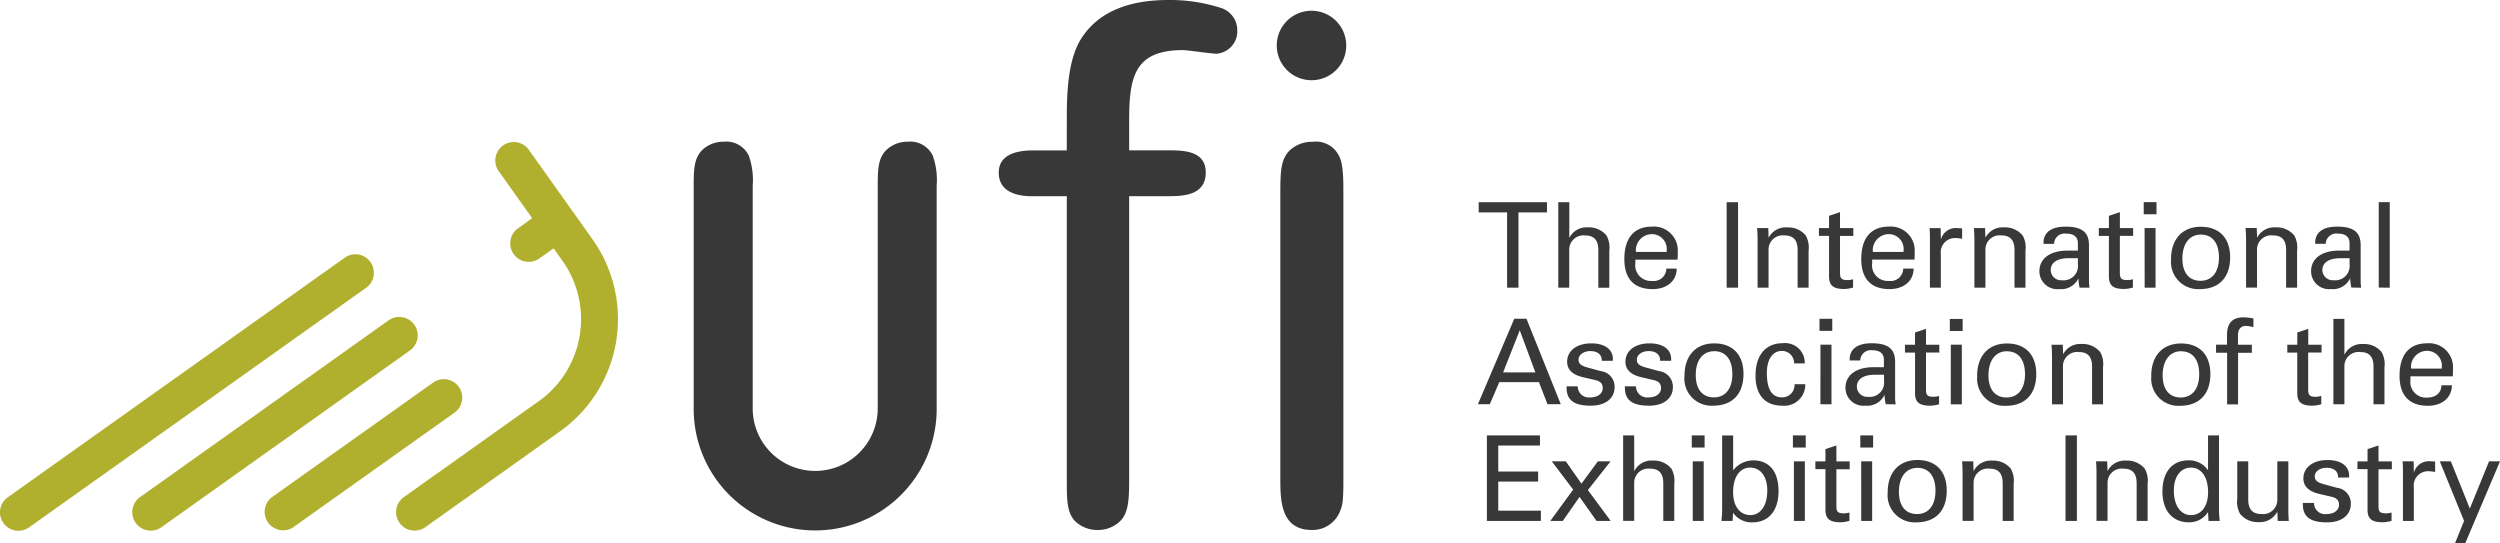 <svg xmlns="http://www.w3.org/2000/svg" width="278.762" height="60.599" viewBox="0 0 278.762 60.599">
  <g id="footer-ufi-logo" transform="translate(0.18)">
    <path id="Path_134" data-name="Path 134" d="M150.931,320.792h0a2.058,2.058,0,1,0-2.39-3.351l-37.568,26.711h0a2.056,2.056,0,1,0,2.386,3.349Zm4.943,6.947a2.058,2.058,0,0,0-2.387-3.351h0l-27.816,19.779h0a2.061,2.061,0,0,0,2.387,3.358Zm4.943,6.956h0a2.058,2.058,0,0,0-2.382-3.356h0l-18.062,12.84a2.061,2.061,0,0,0,2.375,3.356l18.067-12.84Z" transform="translate(-110.29 -288.701)" fill="#b1b02e" fill-rule="evenodd"/>
    <path id="Path_135" data-name="Path 135" d="M485.755,215.528a2.059,2.059,0,0,0-3.354,2.386h0l3.763,5.288-1.653,1.186a2.059,2.059,0,0,0,2.387,3.351l1.656-1.173.993,1.394c.006,0,.007.007.015.015h-.007a11.242,11.242,0,0,1-2.619,15.614c-.015,0-15.117,10.743-15.117,10.743h0a2.06,2.06,0,0,0,2.391,3.354S489.248,247,489.275,246.971a15.356,15.356,0,0,0,3.634-21.389Z" transform="translate(-427.005 -198.876)" fill="#b1b02e" fill-rule="evenodd"/>
    <path id="Path_136" data-name="Path 136" d="M784.2,98.027c0-4.158.489-6.942,1.76-8.785,2.393-3.513,6.625-4.072,9.584-4.072a18.529,18.529,0,0,1,5.829.88,2.594,2.594,0,0,1,1.834,2.476,2.5,2.5,0,0,1-2.316,2.632c-.638,0-3.192-.4-3.754-.4-5.429,0-5.985,3.038-5.985,7.9v3.276h4.311c1.674,0,4.231,0,4.231,2.474,0,2.637-2.714,2.637-4.231,2.637h-4.311V138.6c0,2.315-.084,3.834-1.044,4.711a3.522,3.522,0,0,1-2.473.956,3.577,3.577,0,0,1-2.479-.956c-.958-.96-.958-2.4-.958-4.711v-31.55H780.44c-.8,0-3.83,0-3.83-2.637,0-2.474,3.031-2.474,3.993-2.474h3.592Zm27.324-3.913a3.873,3.873,0,1,1,3.832-3.913,3.853,3.853,0,0,1-3.832,3.913Zm3.516,44.486c0,2.233-.075,2.869-.319,3.431a3.3,3.3,0,0,1-3.194,2.234c-3.433,0-3.519-3.2-3.519-5.666V106.657c0-2.478.087-3.669.963-4.634a3.592,3.592,0,0,1,2.636-1.041,2.86,2.86,0,0,1,2.954,1.59c.479.872.477,2.717.477,4.081V138.6Zm-51.014-36.657-.02.023c-.848.922-.89,2.092-.89,3.922v24.864a6.971,6.971,0,0,1-13.941.067V105.888a8.083,8.083,0,0,0-.442-3.373,2.775,2.775,0,0,0-2.783-1.543,3.394,3.394,0,0,0-2.446.97l-.021.023c-.845.922-.889,2.092-.889,3.921v25.03a13.548,13.548,0,0,0,27.094.033V105.886a8.142,8.142,0,0,0-.438-3.371,2.78,2.78,0,0,0-2.79-1.543,3.39,3.39,0,0,0-2.438.978Zm70.536,15.306v-8.394h3.179v-1.139h-7.615v1.139h3.166v8.394Zm5.669-5.548v-3.984H839v9.532h1.223v-4.316a1.584,1.584,0,0,1,1.762-1.509c1.029,0,1.482.543,1.482,1.628v4.2h1.223v-4.117a2.827,2.827,0,0,0-.315-1.712,2.543,2.543,0,0,0-2.067-.9,2.158,2.158,0,0,0-2.079,1.175Zm11.984,3.417h-1.164a1.406,1.406,0,0,1-1.6,1.376,1.742,1.742,0,0,1-1.855-1.973v-.4H852.3c.024-.278.024-.543.024-.807a2.672,2.672,0,0,0-2.9-2.873c-1.933,0-3.057,1.23-3.057,3.615,0,2.2,1.085,3.351,3.15,3.351,1.6,0,2.672-.9,2.69-2.293Zm-4.554-1.854a1.8,1.8,0,0,1,1.788-1.986,1.654,1.654,0,0,1,1.639,1.834v.147Zm11.385,3.985v-9.532h-1.271v9.532Zm3.407-5.563-.037-1.087h-1.245c.04.476.052.94.052,1.362v5.284h1.223v-4.317a1.583,1.583,0,0,1,1.762-1.508c1.029,0,1.481.543,1.481,1.628v4.2h1.223v-4.128a2.743,2.743,0,0,0-.319-1.694,2.53,2.53,0,0,0-2.066-.9,2.147,2.147,0,0,0-2.079,1.164Zm5.613-1.085v.873h1.127v4.516c0,1.06.515,1.405,1.712,1.405a3.747,3.747,0,0,0,.966-.161v-.926a2.3,2.3,0,0,1-.611.093c-.7,0-.845-.185-.845-.846v-4.078H871.9V110.6h-1.485v-1.774l-1.223.41V110.6Zm10.563,4.516h-1.164a1.406,1.406,0,0,1-1.6,1.376A1.744,1.744,0,0,1,874,114.52v-.4h4.715c.026-.278.026-.543.026-.807a2.672,2.672,0,0,0-2.9-2.873c-1.933,0-3.057,1.23-3.057,3.615,0,2.2,1.087,3.351,3.149,3.351,1.6,0,2.675-.9,2.69-2.293Zm-4.554-1.854a1.8,1.8,0,0,1,1.788-1.986,1.656,1.656,0,0,1,1.641,1.834v.147Zm6.359,3.985h1.223V113.52a1.589,1.589,0,0,1,1.712-1.8,3.55,3.55,0,0,1,.663.079v-1.152a2.979,2.979,0,0,0-.5-.039,1.721,1.721,0,0,0-1.869,1.269l-.026-1.269H880.4c.04.462.04.821.04,1.044v5.6Zm6.194-5.563-.04-1.087h-1.245c.04.476.056.94.056,1.362v5.284h1.229v-4.317a1.579,1.579,0,0,1,1.759-1.508c1.031,0,1.485.543,1.485,1.628v4.2h1.223v-4.128a2.745,2.745,0,0,0-.315-1.694,2.541,2.541,0,0,0-2.067-.9A2.15,2.15,0,0,0,886.624,111.686Zm10.313,2.262v.673a1.606,1.606,0,0,1-1.772,1.8,1.159,1.159,0,0,1-1.258-1.125c0-.795.66-1.337,2-1.337h1.031Zm1.3,3.3a4.792,4.792,0,0,1-.065-.635v-4.106c0-1.4-.734-2.064-2.624-2.064-1.59,0-2.446.648-2.446,1.812v.106h1.178a1.177,1.177,0,0,1,1.345-1.139c.873,0,1.31.367,1.31,1.086v.807h-1.153c-2,0-3.139.927-3.139,2.29a2,2,0,0,0,2.224,2A2.117,2.117,0,0,0,897,116.2a5.7,5.7,0,0,0,.131,1.046Zm1.031-6.645v.873h1.126v4.512c0,1.06.514,1.405,1.712,1.405a3.73,3.73,0,0,0,.965-.161v-.926a2.3,2.3,0,0,1-.611.093c-.7,0-.845-.185-.845-.846v-4.078h1.481V110.6h-1.478v-1.774l-1.223.411V110.6Zm5.112,6.645H905.6V110.6h-1.223Zm1.323-8.182v-1.353h-1.428v1.351Zm1.629,4.991a3.03,3.03,0,0,0,3.191,3.352c2.145,0,3.39-1.3,3.39-3.537,0-2.172-1.223-3.416-3.271-3.416S907.329,111.835,907.329,114.058Zm3.308-2.726c1.274,0,2.025.913,2.025,2.555,0,1.669-.808,2.595-2.051,2.595-1.3,0-2.025-.913-2.025-2.489,0-1.645.794-2.662,2.051-2.662Zm6.276.353-.039-1.087h-1.245c.039.476.055.94.055,1.362v5.284h1.223v-4.317a1.583,1.583,0,0,1,1.76-1.508c1.026,0,1.484.543,1.484,1.628v4.2h1.223v-4.128a2.756,2.756,0,0,0-.315-1.694,2.542,2.542,0,0,0-2.067-.9,2.143,2.143,0,0,0-2.079,1.164Zm10.313,2.262v.673a1.606,1.606,0,0,1-1.774,1.8A1.157,1.157,0,0,1,924.2,115.3c0-.795.66-1.337,2-1.337h1.031Zm1.3,3.3a4.834,4.834,0,0,1-.065-.635v-4.106c0-1.4-.734-2.064-2.623-2.064-1.59,0-2.446.648-2.446,1.812v.106h1.176a1.177,1.177,0,0,1,1.345-1.139c.874,0,1.31.367,1.31,1.086v.807h-1.148c-2,0-3.138.927-3.138,2.29a1.994,1.994,0,0,0,2.223,2,2.118,2.118,0,0,0,2.135-1.207,5.731,5.731,0,0,0,.13,1.046Zm3.18,0v-9.534h-1.228v9.532Zm-100.349,13,1.059-2.463h4.421l.955,2.463h1.481l-3.825-9.532h-1.362l-4.053,9.532Zm5.084-3.546h-3.6l1.856-4.7,1.744,4.7Zm3.481,1.549v.159c0,1.39.845,2,2.69,2,1.671,0,2.662-.834,2.662-2.067a1.747,1.747,0,0,0-1.537-1.788l-1.508-.411c-.688-.186-.978-.424-.978-.856,0-.529.531-.966,1.323-.966s1.273.384,1.273,1.032v.053h1.223a1.065,1.065,0,0,0,.012-.2c0-1.072-.9-1.747-2.41-1.747-1.668,0-2.69.873-2.69,2.037,0,.889.582,1.456,1.759,1.735l1.42.33c.542.133.792.411.792.874,0,.611-.542,1.047-1.39,1.047a1.237,1.237,0,0,1-1.4-1.206v-.027h-1.23Zm6.5,0v.159c0,1.39.849,2,2.69,2,1.667,0,2.661-.834,2.661-2.067a1.749,1.749,0,0,0-1.536-1.788l-1.509-.411c-.691-.186-.978-.424-.978-.856,0-.529.531-.966,1.327-.966s1.269.384,1.269,1.032v.053h1.223a1.065,1.065,0,0,0,.012-.2c0-1.072-.9-1.747-2.408-1.747-1.67,0-2.69.873-2.69,2.037,0,.889.582,1.456,1.762,1.735l1.416.33c.542.133.792.411.792.874,0,.611-.542,1.047-1.387,1.047a1.242,1.242,0,0,1-1.408-1.206v-.027h-1.23Zm6.644-1.191a3.028,3.028,0,0,0,3.19,3.349c2.147,0,3.39-1.3,3.39-3.535,0-2.171-1.223-3.414-3.269-3.414s-3.308,1.376-3.308,3.6Zm3.312-2.728c1.271,0,2.025.913,2.025,2.556,0,1.667-.808,2.595-2.054,2.595-1.294,0-2.025-.913-2.025-2.489C854.32,125.351,855.116,124.333,856.375,124.333Zm10.15,3.68h-1.192a1.371,1.371,0,0,1-1.428,1.467c-1.087,0-1.657-.914-1.657-2.7,0-1.59.676-2.476,1.683-2.476a1.345,1.345,0,0,1,1.351,1.39h1.193v-.028a2.191,2.191,0,0,0-2.446-2.223c-1.921,0-3.045,1.337-3.045,3.627,0,2.131,1.059,3.337,2.951,3.337a2.34,2.34,0,0,0,2.595-2.4Zm1.695,2.237h1.234v-6.644h-1.23Zm1.323-8.181v-1.345h-1.427v1.345Zm5.771,4.892v.663a1.606,1.606,0,0,1-1.772,1.8,1.159,1.159,0,0,1-1.258-1.126c0-.794.66-1.337,2-1.337Zm1.3,3.3a4.791,4.791,0,0,1-.065-.635v-4.109c0-1.405-.734-2.067-2.621-2.067-1.59,0-2.446.649-2.446,1.815v.106h1.178A1.178,1.178,0,0,1,874,124.225c.873,0,1.31.367,1.31,1.087v.8H874.16c-2,0-3.135.927-3.135,2.289a1.992,1.992,0,0,0,2.223,2,2.114,2.114,0,0,0,2.132-1.207,6.05,6.05,0,0,0,.131,1.046Zm1.033-6.644v.874h1.125V129c0,1.059.514,1.406,1.712,1.406a3.738,3.738,0,0,0,.965-.161v-.926a2.4,2.4,0,0,1-.611.093c-.7,0-.845-.186-.845-.849v-4.082h1.485v-.874h-1.485v-1.771l-1.223.412v1.362h-1.121Zm5.109,6.644h1.233v-6.65h-1.229Zm1.323-8.181v-1.345h-1.428v1.345Zm1.629,4.993a3.028,3.028,0,0,0,3.19,3.349c2.145,0,3.39-1.3,3.39-3.535,0-2.171-1.223-3.414-3.271-3.414S885.706,124.843,885.706,127.067Zm3.3-2.728c1.274,0,2.025.913,2.025,2.556,0,1.667-.806,2.595-2.051,2.595-1.3,0-2.025-.913-2.025-2.489.01-1.65.8-2.668,2.062-2.668Zm6.276.357-.039-1.086H894c.037.477.053.939.053,1.362v5.282h1.223v-4.322a1.583,1.583,0,0,1,1.762-1.509c1.028,0,1.482.543,1.482,1.628v4.2h1.223v-4.132a2.758,2.758,0,0,0-.315-1.695,2.543,2.543,0,0,0-2.067-.9,2.153,2.153,0,0,0-2.079,1.167Zm9.836,2.371a3.028,3.028,0,0,0,3.191,3.349c2.147,0,3.39-1.3,3.39-3.535,0-2.171-1.223-3.414-3.269-3.414S905.12,124.843,905.12,127.067Zm3.312-2.728c1.271,0,2.025.913,2.025,2.556,0,1.667-.808,2.595-2.053,2.595-1.3,0-2.023-.913-2.023-2.489.01-1.65.8-2.668,2.061-2.668Zm5.136.171v5.748h1.223V124.51h1.536v-.9H914.79v-1.042c0-.69.318-1.06.889-1.06a3.571,3.571,0,0,1,.833.147v-.978a6.519,6.519,0,0,0-1.112-.122c-1.229,0-1.834.649-1.834,1.986V123.6h-1.223v.9h1.223Zm6.714-.9v.874H921.4V129c0,1.059.517,1.406,1.712,1.406a3.747,3.747,0,0,0,.966-.161v-.926a2.412,2.412,0,0,1-.611.093c-.7,0-.849-.186-.849-.849v-4.082h1.493v-.874h-1.485v-1.771l-1.223.412v1.362h-1.123Zm6.366,1.1v-3.987h-1.229v9.524h1.229v-4.316a1.579,1.579,0,0,1,1.762-1.508c1.035,0,1.481.542,1.481,1.626v4.2h1.223v-4.117a2.792,2.792,0,0,0-.315-1.706,2.533,2.533,0,0,0-2.067-.9,2.154,2.154,0,0,0-2.074,1.179Zm11.984,3.415h-1.164c-.012.847-.624,1.377-1.6,1.377a1.742,1.742,0,0,1-1.855-1.971v-.4h4.716c.024-.278.024-.542.024-.807a2.672,2.672,0,0,0-2.9-2.874c-1.93,0-3.057,1.231-3.057,3.615,0,2.2,1.089,3.349,3.15,3.349,1.6,0,2.676-.9,2.69-2.29Zm-4.554-1.853a1.8,1.8,0,0,1,1.788-1.985,1.656,1.656,0,0,1,1.641,1.834v.146ZM831.035,143.253h6.025v-1.139h-4.751v-3.243h4.445v-1.125h-4.445v-2.9h4.647v-1.126h-5.915v9.532Zm7.07,0h1.4l1.869-2.674,1.892,2.674h1.576l-2.54-3.441,2.528-3.2h-1.416l-1.827,2.486-1.747-2.486h-1.562l2.382,3.15-2.555,3.5Zm9.361-5.546v-3.987h-1.233v9.532h1.233v-4.316a1.583,1.583,0,0,1,1.759-1.51c1.025,0,1.485.544,1.485,1.629v4.2h1.223v-4.117a2.792,2.792,0,0,0-.319-1.712,2.531,2.531,0,0,0-2.063-.9,2.151,2.151,0,0,0-2.079,1.179Zm6.527,5.546h1.223v-6.644h-1.223Zm1.322-8.182V133.72h-1.43v1.351Zm3.18,4.978c0-1.8.831-2.74,1.892-2.74,1.112,0,1.918.926,1.918,2.542,0,1.8-.818,2.754-1.892,2.754C859.3,142.605,858.494,141.666,858.494,140.049Zm-1.223-6.328v8.209a11,11,0,0,1-.081,1.323h1.245l.053-.912a2.508,2.508,0,0,0,2.172,1.074c1.772,0,2.9-1.285,2.9-3.469,0-2.25-1.072-3.442-2.812-3.442a2.845,2.845,0,0,0-2.249,1.112v-3.891h-1.217Zm8,9.532h1.223v-6.644h-1.223Zm1.322-8.182V133.72h-1.431v1.351Zm1.073,1.537v.873h1.124V142c0,1.059.517,1.406,1.712,1.406a3.839,3.839,0,0,0,.965-.161v-.928a2.3,2.3,0,0,1-.611.093c-.7,0-.845-.183-.845-.846v-4.071h1.481v-.874h-1.481v-1.779l-1.223.411v1.364H867.66Zm5.112,6.645H874v-6.644h-1.223Zm1.327-8.182V133.72h-1.427v1.351Zm1.629,4.993a3.028,3.028,0,0,0,3.19,3.349c2.145,0,3.39-1.3,3.39-3.535,0-2.171-1.223-3.414-3.27-3.414S875.729,137.84,875.729,140.064Zm3.3-2.728c1.27,0,2.025.912,2.025,2.553,0,1.669-.808,2.6-2.051,2.6-1.3,0-2.025-.913-2.025-2.489.006-1.641.8-2.661,2.057-2.661Zm6.276.358-.039-1.086h-1.245c.039.476.053.939.053,1.362v5.282h1.231v-4.316a1.583,1.583,0,0,1,1.76-1.51c1.026,0,1.484.544,1.484,1.629v4.2h1.223v-4.131a2.732,2.732,0,0,0-.319-1.694,2.533,2.533,0,0,0-2.063-.9,2.144,2.144,0,0,0-2.079,1.165Zm11.518,5.559v-9.532h-1.271v9.532Zm3.417-5.559-.04-1.086h-1.245c.04.476.053.939.053,1.362v5.282h1.233v-4.316a1.583,1.583,0,0,1,1.759-1.51c1.025,0,1.485.544,1.485,1.629v4.2h1.223v-4.131a2.748,2.748,0,0,0-.319-1.694,2.534,2.534,0,0,0-2.067-.9,2.151,2.151,0,0,0-2.079,1.165Zm11.264,5.559h1.245a10.822,10.822,0,0,1-.081-1.323v-8.209h-1.223v3.89a2.546,2.546,0,0,0-2.172-1.112c-1.8,0-2.912,1.272-2.912,3.482,0,2.131,1.125,3.43,2.952,3.43a2.48,2.48,0,0,0,2.131-1.14l.054.978Zm-3.867-3.4c0-1.617.808-2.542,1.92-2.542,1.072,0,1.893.953,1.893,2.754,0,1.626-.806,2.542-1.917,2.542C908.477,142.605,907.639,141.651,907.639,139.851Zm11.533,2.355.041,1.046h1.241c-.038-.435-.055-.873-.051-1.311v-5.333h-1.23v4.353a1.59,1.59,0,0,1-1.761,1.524c-1.033,0-1.482-.544-1.482-1.629v-4.248h-1.223v4.169a2.748,2.748,0,0,0,.316,1.695,2.52,2.52,0,0,0,2.054.915,2.182,2.182,0,0,0,2.1-1.18Zm2.848-.951v.159c0,1.39.845,2,2.69,2,1.67,0,2.662-.834,2.662-2.068a1.746,1.746,0,0,0-1.537-1.785l-1.509-.411c-.687-.186-.978-.426-.978-.856,0-.531.529-.966,1.323-.966s1.273.384,1.273,1.032v.053h1.223a1.006,1.006,0,0,0,.013-.2c0-1.072-.9-1.749-2.411-1.749-1.667,0-2.69.874-2.69,2.039,0,.888.582,1.456,1.759,1.735l1.416.33c.545.133.8.411.8.873,0,.611-.542,1.047-1.39,1.047a1.233,1.233,0,0,1-1.4-1.211v-.027h-1.23Zm6.086-4.647v.873h1.128V142c0,1.059.515,1.406,1.712,1.406a3.847,3.847,0,0,0,.966-.161v-.928a2.3,2.3,0,0,1-.611.093c-.7,0-.846-.183-.846-.846v-4.071h1.488v-.874H930.46v-1.779l-1.223.411v1.364h-1.126Zm5.071,6.645H934.4V139.52a1.591,1.591,0,0,1,1.712-1.8,3.581,3.581,0,0,1,.661.081v-1.153a3,3,0,0,0-.5-.038,1.723,1.723,0,0,0-1.869,1.271l-.026-1.271h-1.233c.04.462.04.819.04,1.044v5.6Zm6.818,0-1.019,2.515h1.14l3.891-9.163h-1.223l-2.144,5.267-2.119-5.267h-1.235L940,143.253Z" transform="translate(-665.425 -85.17)" fill="#383838" fill-rule="evenodd"/>
  </g>
</svg>
